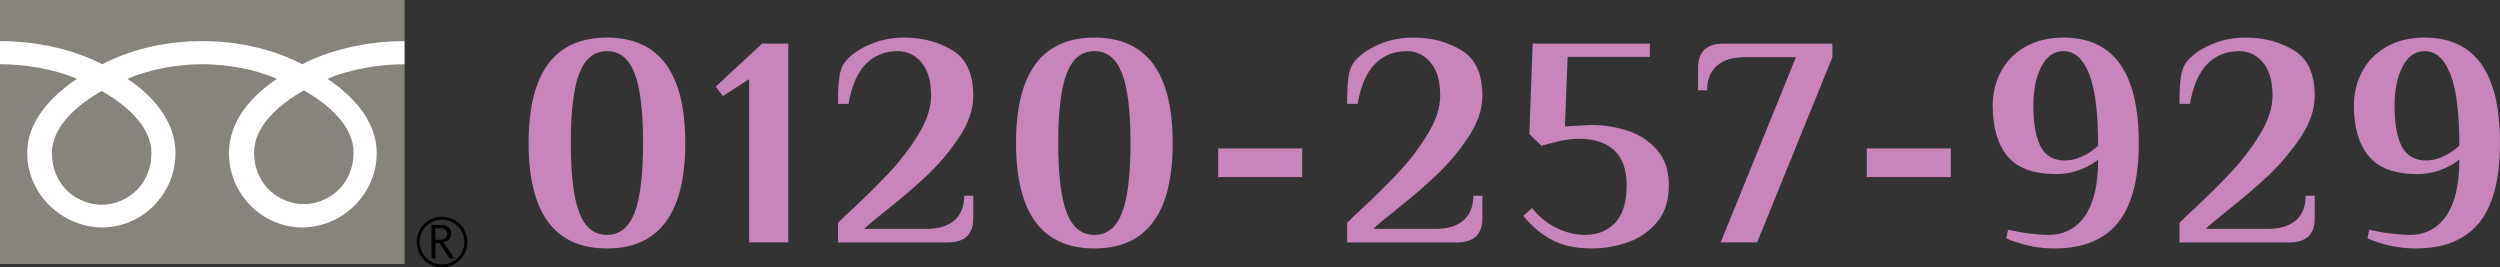 <?xml version="1.0" encoding="UTF-8"?><svg id="_イヤー_2" xmlns="http://www.w3.org/2000/svg" width="331.95" height="35.5" viewBox="0 0 331.95 35.5"><rect x="0" y="0" width="331.95" height="35.5" fill="#333333" stroke="none"/><defs><style>.cls-1{fill:#fff;}.cls-2{fill:#86847d;}.cls-3{fill:#c785bb;}</style></defs><g id="_定デザイン2"><g><g><path class="cls-3" d="M70.19,18.99c0-9.33,3.46-14,10.4-14s10.4,4.67,10.4,14-3.47,14-10.4,14-10.4-4.67-10.4-14Zm14.06,9.28c.76-1.95,1.14-5.04,1.14-9.28s-.38-7.33-1.14-9.28c-.76-1.95-1.98-2.92-3.66-2.92s-2.9,.97-3.66,2.92c-.76,1.95-1.14,5.04-1.14,9.28s.38,7.33,1.14,9.28c.76,1.95,1.98,2.92,3.66,2.92s2.9-.97,3.66-2.92Z"/><path class="cls-3" d="M99.47,32.19V10.51l-3.48,2.24-.96-1.24,6.16-5.72h3.48v26.4h-5.2Z"/><path class="cls-3" d="M111.27,29.59c.75-.75,1.36-1.33,1.84-1.76,1.95-1.81,3.64-3.49,5.08-5.04,1.44-1.55,2.71-3.22,3.8-5.02,1.09-1.8,1.64-3.49,1.64-5.06,0-1.95-.43-3.42-1.28-4.42s-1.89-1.5-3.12-1.5c-1.73,0-3.16,.57-4.28,1.72-1.12,1.15-1.88,2.91-2.28,5.28h-1.4c0-1.41,.05-2.56,.16-3.44,.11-.88,.37-1.6,.8-2.16,.75-.91,1.83-1.67,3.24-2.28,1.41-.61,2.93-.92,4.56-.92,2.43,0,4.57,.56,6.42,1.68s2.78,3.13,2.78,6.04c0,1.81-.63,3.67-1.9,5.56-1.27,1.89-2.71,3.59-4.32,5.1-1.61,1.51-3.5,3.11-5.66,4.82-1.28,1.01-2.15,1.75-2.6,2.2h8.28c1.6,0,2.83-.38,3.7-1.14,.87-.76,1.3-1.85,1.3-3.26h1.2v3c0,2.13-1.13,3.2-3.4,3.2h-14.56v-2.6Z"/><path class="cls-3" d="M134.91,18.99c0-9.33,3.46-14,10.4-14s10.4,4.67,10.4,14-3.47,14-10.4,14-10.4-4.67-10.4-14Zm14.06,9.28c.76-1.95,1.14-5.04,1.14-9.28s-.38-7.33-1.14-9.28c-.76-1.95-1.98-2.92-3.66-2.92s-2.9,.97-3.66,2.92c-.76,1.95-1.14,5.04-1.14,9.28s.38,7.33,1.14,9.28c.76,1.95,1.98,2.92,3.66,2.92s2.9-.97,3.66-2.92Z"/><path class="cls-3" d="M161.75,23.51v-3.8h11.16v3.8h-11.16Z"/><path class="cls-3" d="M178.87,29.59c.75-.75,1.36-1.33,1.84-1.76,1.95-1.81,3.64-3.49,5.08-5.04,1.44-1.55,2.71-3.22,3.8-5.02s1.64-3.49,1.64-5.06c0-1.95-.43-3.42-1.28-4.42-.85-1-1.89-1.5-3.12-1.5-1.73,0-3.16,.57-4.28,1.72-1.12,1.15-1.88,2.91-2.28,5.28h-1.4c0-1.41,.05-2.56,.16-3.44,.11-.88,.37-1.6,.8-2.16,.75-.91,1.83-1.67,3.24-2.28,1.41-.61,2.93-.92,4.56-.92,2.43,0,4.57,.56,6.42,1.68s2.78,3.13,2.78,6.04c0,1.81-.63,3.67-1.9,5.56-1.27,1.89-2.71,3.59-4.32,5.1-1.61,1.51-3.5,3.11-5.66,4.82-1.28,1.01-2.15,1.75-2.6,2.2h8.28c1.6,0,2.83-.38,3.7-1.14s1.3-1.85,1.3-3.26h1.2v3c0,2.13-1.13,3.2-3.4,3.2h-14.56v-2.6Z"/><path class="cls-3" d="M206.17,31.91c-1.4-.72-2.7-1.8-3.9-3.24l1.16-1.04c.96,1.2,2.07,2.09,3.32,2.68,1.25,.59,2.49,.88,3.72,.88,1.65,0,2.99-.54,4-1.62,1.01-1.08,1.52-2.74,1.52-4.98,0-2.05-.55-3.59-1.64-4.62-1.09-1.03-2.65-1.54-4.68-1.54-1.12,0-2.23,.16-3.32,.48-.37,.08-.93,.23-1.68,.44l-1.6-1.56,.44-12h15.56v1.76h-10.92l-.36,9.24,1.2-.08c1.36-.08,2.12-.12,2.28-.12,1.63,0,3.22,.25,4.78,.74,1.56,.49,2.87,1.34,3.94,2.54s1.6,2.77,1.6,4.72c0,2.08-.55,3.75-1.64,5-1.09,1.25-2.42,2.13-3.98,2.64-1.56,.51-3.09,.76-4.58,.76-2.08,0-3.82-.36-5.22-1.08Z"/><path class="cls-3" d="M238.47,7.59h-6.8c-1.6,0-2.83,.38-3.7,1.14-.87,.76-1.3,1.85-1.3,3.26h-1.2v-3c0-2.13,1.13-3.2,3.4-3.2h14.44v1.8l-10,24.6h-4.84l10-24.6Z"/><path class="cls-3" d="M247.87,23.51v-3.8h11.16v3.8h-11.16Z"/><path class="cls-3" d="M268.23,32.31c-.85-.24-1.47-.47-1.84-.68l.24-1.12,1.84,.36c1.44,.21,2.61,.32,3.52,.32,2.05,0,3.67-.83,4.84-2.5,1.17-1.67,1.76-4.17,1.76-7.5-.43,.35-.93,.67-1.52,.96-1.28,.64-2.64,.96-4.08,.96-2.99,0-5.13-.79-6.44-2.38-1.31-1.59-1.96-3.83-1.96-6.74,0-1.6,.36-3.09,1.08-4.46,.72-1.37,1.79-2.47,3.22-3.3,1.43-.83,3.13-1.24,5.1-1.24,6.67,0,10,4.67,10,14,0,4.8-.93,8.33-2.78,10.6-1.85,2.27-4.66,3.4-8.42,3.4-1.57,0-3.09-.23-4.56-.68Zm8-11.44c.67-.29,1.23-.61,1.68-.96,.45-.35,.68-.56,.68-.64,0-4.29-.4-7.45-1.2-9.46-.8-2.01-1.93-3.02-3.4-3.02-1.25,0-2.23,.69-2.94,2.06-.71,1.37-1.06,3.09-1.06,5.14,0,2.45,.33,4.29,.98,5.5,.65,1.21,1.73,1.82,3.22,1.82,.69,0,1.37-.15,2.04-.44Z"/><path class="cls-3" d="M289.39,29.59c.75-.75,1.36-1.33,1.84-1.76,1.95-1.81,3.64-3.49,5.08-5.04,1.44-1.55,2.71-3.22,3.8-5.02s1.64-3.49,1.64-5.06c0-1.95-.43-3.42-1.28-4.42-.85-1-1.89-1.5-3.12-1.5-1.73,0-3.16,.57-4.28,1.72-1.12,1.15-1.88,2.91-2.28,5.28h-1.4c0-1.41,.05-2.56,.16-3.44,.11-.88,.37-1.6,.8-2.16,.75-.91,1.83-1.67,3.24-2.28,1.41-.61,2.93-.92,4.56-.92,2.43,0,4.57,.56,6.42,1.68s2.78,3.13,2.78,6.04c0,1.81-.63,3.67-1.9,5.56-1.27,1.89-2.71,3.59-4.32,5.1-1.61,1.51-3.5,3.11-5.66,4.82-1.28,1.01-2.15,1.75-2.6,2.2h8.28c1.6,0,2.83-.38,3.7-1.14,.87-.76,1.3-1.85,1.3-3.26h1.2v3c0,2.13-1.13,3.2-3.4,3.2h-14.56v-2.6Z"/><path class="cls-3" d="M316.19,32.31c-.85-.24-1.47-.47-1.84-.68l.24-1.12,1.84,.36c1.44,.21,2.61,.32,3.52,.32,2.05,0,3.67-.83,4.84-2.5,1.17-1.67,1.76-4.17,1.76-7.5-.43,.35-.93,.67-1.52,.96-1.28,.64-2.64,.96-4.08,.96-2.99,0-5.13-.79-6.44-2.38-1.31-1.59-1.96-3.83-1.96-6.74,0-1.6,.36-3.09,1.08-4.46,.72-1.37,1.79-2.47,3.22-3.3,1.43-.83,3.12-1.24,5.1-1.24,6.67,0,10,4.67,10,14,0,4.8-.93,8.33-2.78,10.6-1.85,2.27-4.66,3.4-8.42,3.4-1.57,0-3.09-.23-4.56-.68Zm8-11.44c.67-.29,1.23-.61,1.68-.96,.45-.35,.68-.56,.68-.64,0-4.29-.4-7.45-1.2-9.46-.8-2.01-1.93-3.02-3.4-3.02-1.25,0-2.23,.69-2.94,2.06-.71,1.37-1.06,3.09-1.06,5.14,0,2.45,.33,4.29,.98,5.5,.65,1.21,1.73,1.82,3.22,1.82,.69,0,1.37-.15,2.04-.44Z"/></g><g><g><rect class="cls-2" width="53.72" height="35.06"/><path d="M55.33,32.14c0,1.85,1.5,3.36,3.36,3.36s3.36-1.51,3.36-3.36-1.51-3.36-3.36-3.36-3.36,1.5-3.36,3.36m.39,0c0-1.64,1.33-2.97,2.97-2.97s2.97,1.33,2.97,2.97-1.33,2.97-2.97,2.97-2.97-1.33-2.97-2.97Z"/><path d="M60.32,34.31h-.64l-1.3-2.02h-.57v2.02h-.52v-4.44h1.26c.42,0,.75,.1,1,.31,.24,.2,.37,.49,.37,.85,0,.27-.09,.51-.27,.72-.18,.21-.43,.35-.74,.43l1.42,2.12m-2.52-2.46h.65c.27,0,.5-.07,.67-.22,.17-.15,.25-.33,.25-.56,0-.49-.3-.74-.91-.74h-.66v1.52Z"/></g><path class="cls-1" d="M13.5,27.19c-2.95,0-6.6-2.25-6.6-6.9,0-3.61,3.57-6.49,6.6-8.21,3.03,1.72,6.6,4.6,6.6,8.21,0,4.65-3.66,6.9-6.6,6.9m20.24-6.98c0-3.61,3.57-6.49,6.6-8.21,3.03,1.72,6.6,4.6,6.6,8.21,0,4.64-3.66,6.9-6.6,6.9s-6.6-2.25-6.6-6.9M53.71,5.46c-5.46,0-10.3,1.36-13.58,3.07-3.29-1.71-7.82-3.07-13.28-3.07s-9.99,1.36-13.28,3.07C10.29,6.82,5.46,5.46,0,5.46v3.07c3.23,0,7.14,.6,10.21,1.94-3.32,2.22-6.6,5.58-6.6,9.83,0,5.61,4.78,9.9,9.96,9.9s9.73-4.29,9.73-9.9c0-4.25-3.05-7.61-6.37-9.83,3.07-1.33,6.7-1.94,9.92-1.94s6.85,.6,9.92,1.94c-3.32,2.22-6.37,5.58-6.37,9.83,0,5.61,4.55,9.9,9.73,9.9s9.89-4.29,9.89-9.9c0-4.25-3.21-7.61-6.53-9.83,3.07-1.33,7-1.94,10.22-1.94v-3.07Z"/></g></g></g></svg>